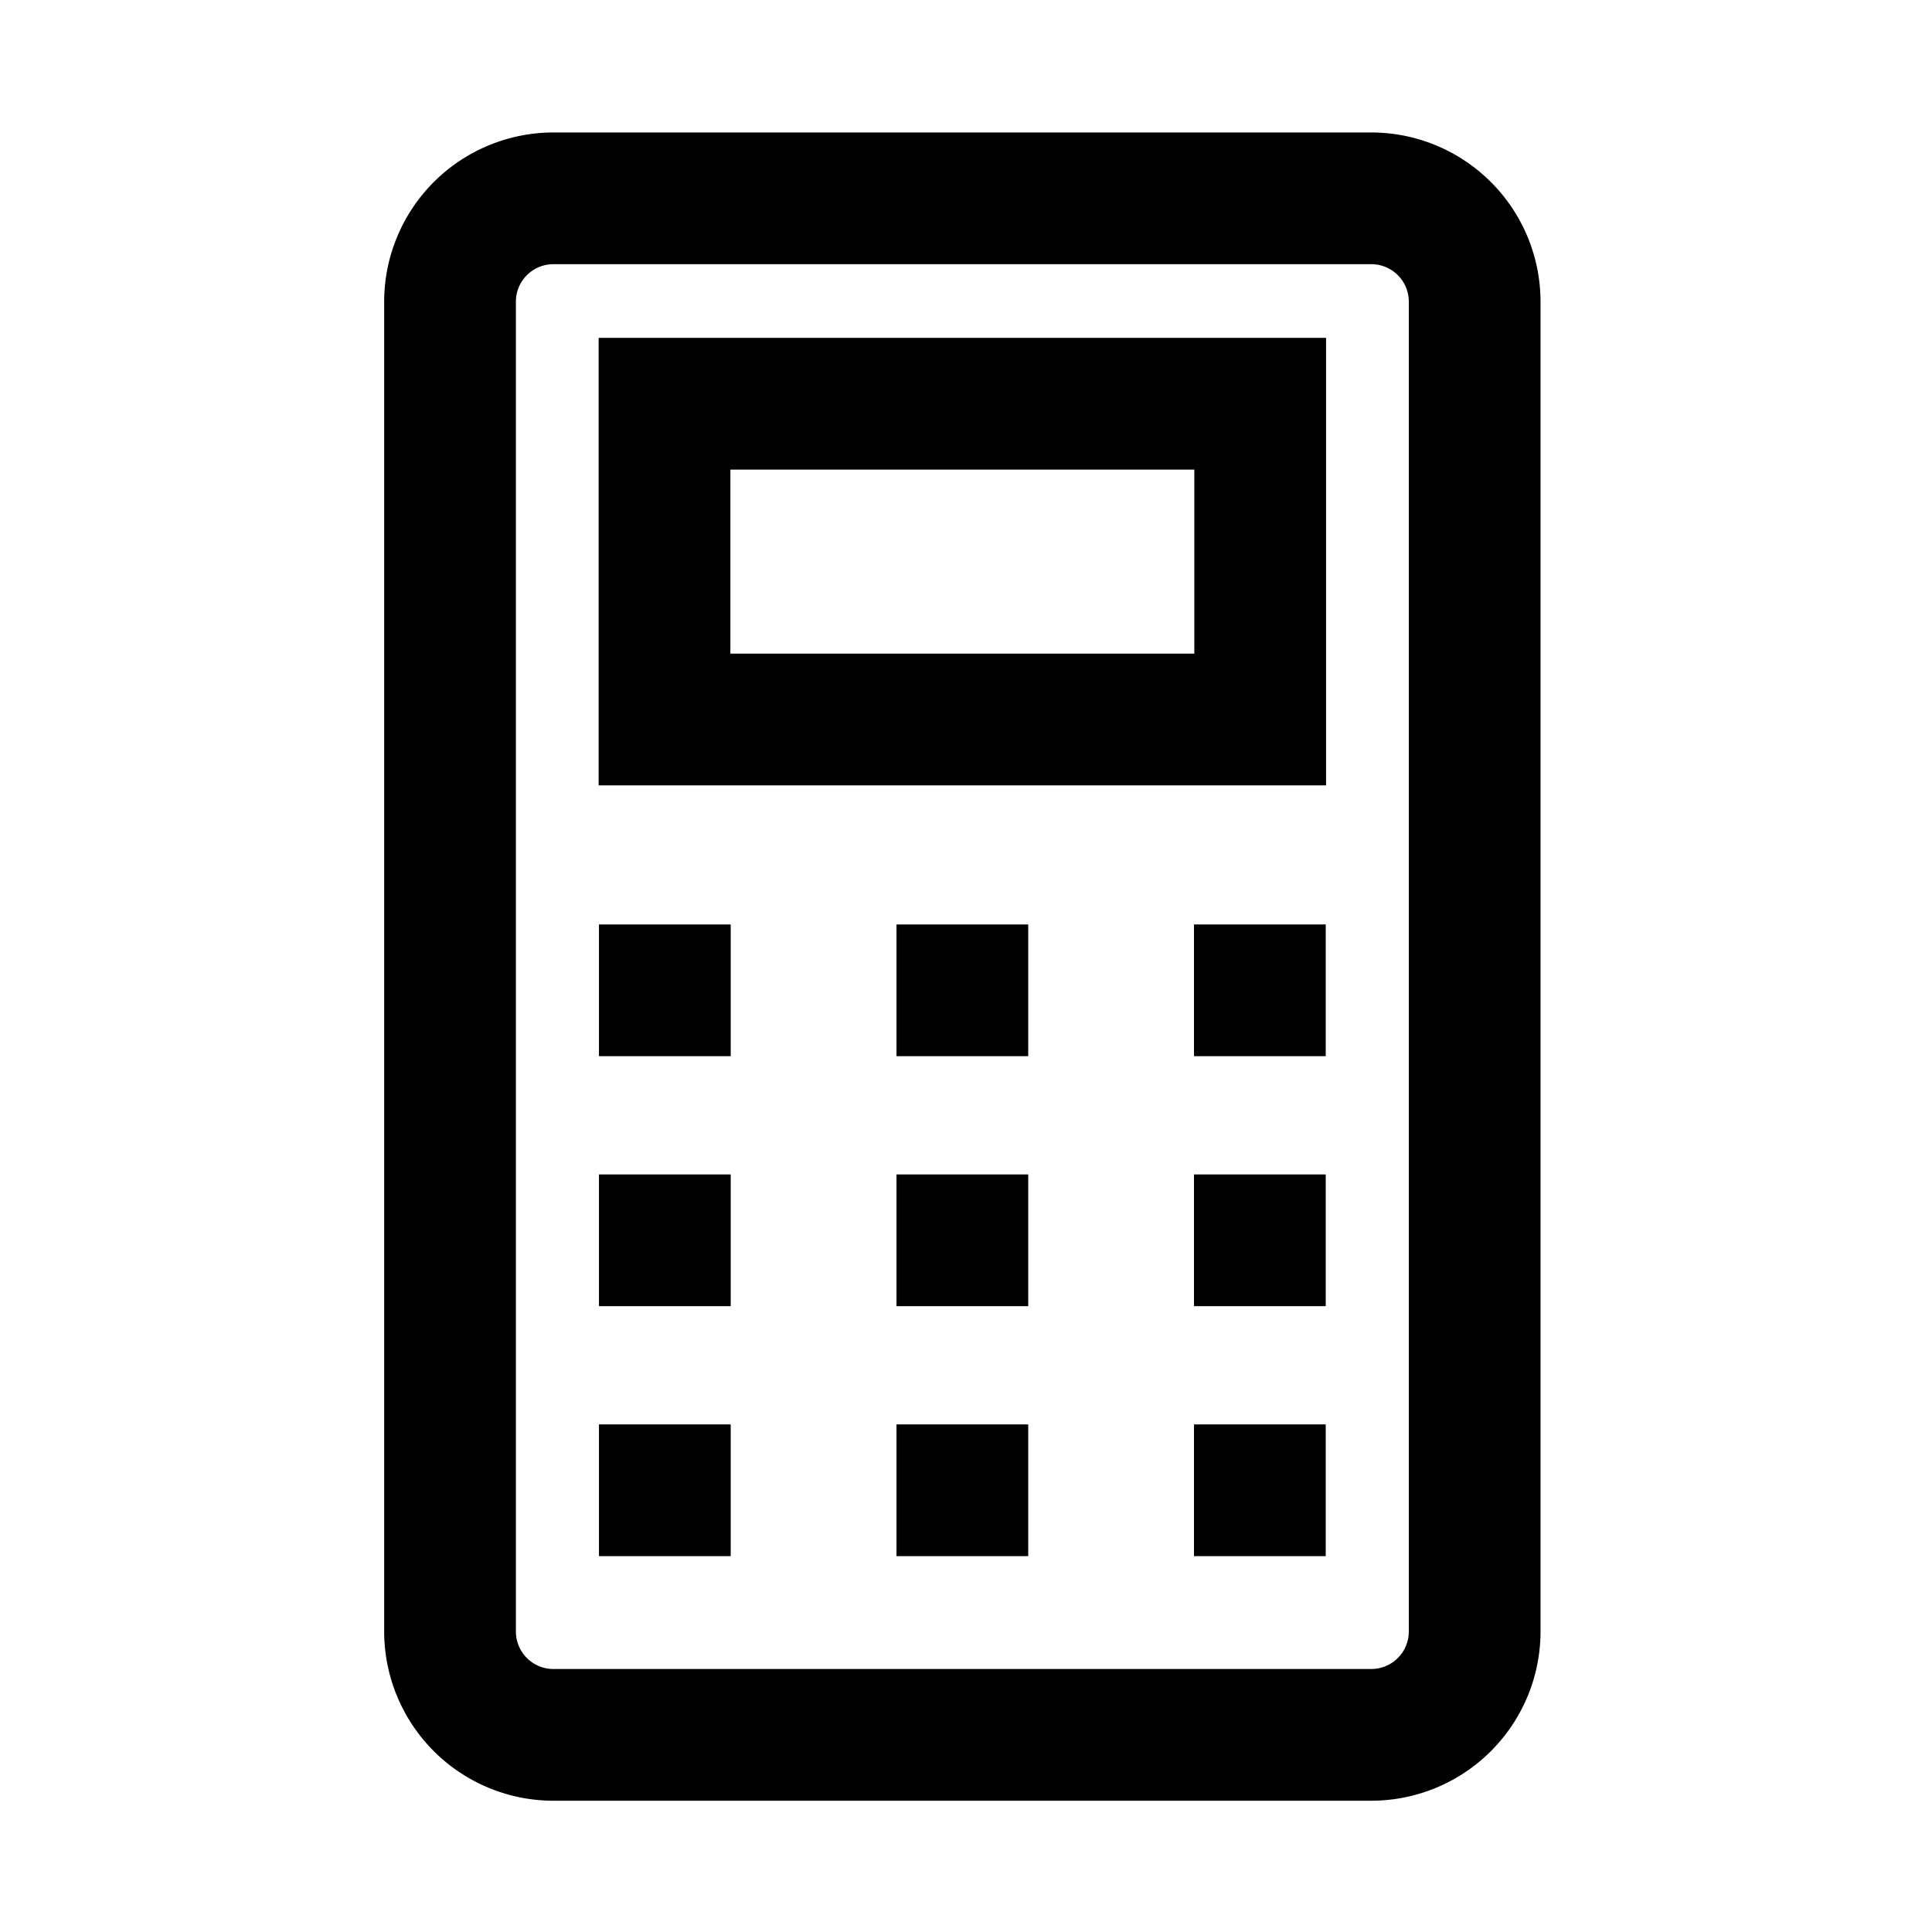<svg xmlns="http://www.w3.org/2000/svg" viewBox="0 0 220 220">
  <path d="M156.16,205.051H63.01a19.285,19.285,0,0,1-19.264-19.263V34.346A19.285,19.285,0,0,1,63.01,15.084h93.15a19.285,19.285,0,0,1,19.263,19.262V185.788A19.285,19.285,0,0,1,156.16,205.051ZM63.01,30.084a4.268,4.268,0,0,0-4.264,4.262V185.788a4.269,4.269,0,0,0,4.264,4.263h93.15a4.268,4.268,0,0,0,4.263-4.263V34.346a4.267,4.267,0,0,0-4.263-4.262Z"/>
  <path d="M151,89.433H68.169V38.474H151Zm-67.831-15H136V53.474H83.169Z"/>
  <g>
    <rect x="68.206" y="162.2" width="15" height="15"/>
    <rect x="102.085" y="162.2" width="15" height="15"/>
    <rect x="135.963" y="162.2" width="15" height="15"/>
  </g>
  <g>
    <rect x="68.206" y="133.735" width="15" height="15"/>
    <rect x="102.085" y="133.735" width="15" height="15"/>
    <rect x="135.963" y="133.735" width="15" height="15"/>
  </g>
  <g>
    <rect x="68.206" y="105.269" width="15" height="15"/>
    <rect x="102.085" y="105.269" width="15" height="15"/>
    <rect x="135.963" y="105.269" width="15" height="15"/>
  </g>
</svg>
